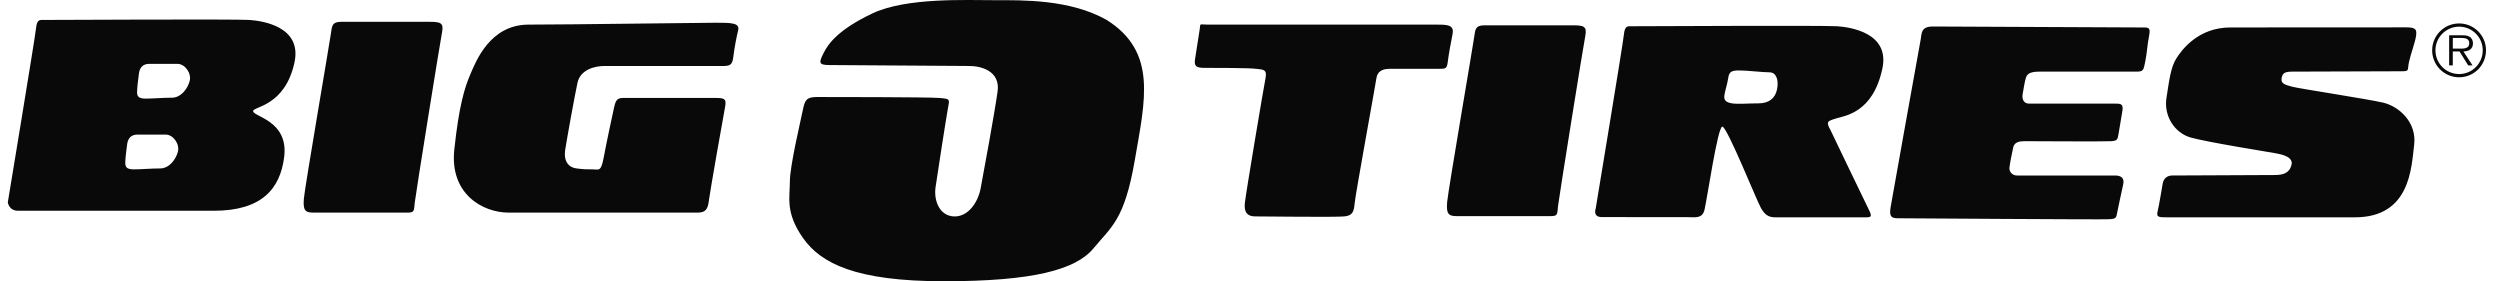 <svg width="160" height="18" viewBox="0 0 160 18" fill="none" xmlns="http://www.w3.org/2000/svg">
<path fill-rule="evenodd" clip-rule="evenodd" d="M154.003 1.751C154.604 1.751 154.687 1.878 154.627 2.298C154.567 2.72 154.297 3.417 154.177 3.959C154.055 4.5 154.237 4.561 153.694 4.561C153.153 4.561 147.227 4.584 146.746 4.584C146.265 4.584 146.084 4.644 146.023 5.005C145.964 5.366 146.265 5.426 146.684 5.546C147.105 5.666 151.498 6.329 152.52 6.569C153.543 6.809 154.686 7.832 154.505 9.276C154.325 10.72 154.265 13.908 150.715 13.908H138.865C138.203 13.908 137.992 13.938 138.083 13.547C138.206 13.017 138.353 12.074 138.414 11.742C138.473 11.411 138.714 11.232 139.015 11.232C139.315 11.232 145.001 11.202 145.542 11.202C146.082 11.202 146.504 11.112 146.653 10.569C146.805 10.028 145.993 9.878 145.691 9.818C145.392 9.759 141.211 9.095 140.186 8.796C139.164 8.494 138.473 7.412 138.653 6.269C138.833 5.126 138.925 4.313 139.284 3.742C139.645 3.171 140.697 1.757 142.744 1.757C144.79 1.758 153.402 1.751 154.003 1.751ZM122.922 2.539C122.993 2.149 122.922 1.696 123.705 1.696C124.667 1.696 136.397 1.757 136.938 1.757C137.482 1.757 137.661 1.696 137.541 2.298C137.419 2.9 137.419 3.321 137.299 3.923C137.179 4.525 137.179 4.584 136.698 4.584H130.561C130.019 4.584 129.75 4.674 129.658 4.975C129.568 5.275 129.508 5.697 129.449 6.028C129.389 6.359 129.539 6.63 129.841 6.63H135.315C135.735 6.63 135.916 6.63 135.826 7.141C135.735 7.652 135.644 8.224 135.584 8.585C135.524 8.946 135.494 9.005 135.133 9.036C134.773 9.066 129.899 9.036 129.628 9.036C129.358 9.036 128.936 9.036 128.847 9.428C128.758 9.819 128.636 10.45 128.605 10.722C128.575 10.992 128.787 11.232 129.086 11.232H135.374C135.765 11.232 135.975 11.412 135.884 11.804C135.794 12.195 135.553 13.339 135.493 13.638C135.433 13.94 135.433 13.999 135.012 14.03C134.59 14.061 122.137 13.97 121.656 13.97C121.175 13.97 120.874 14 120.996 13.277C121.117 12.556 122.811 3.143 122.922 2.539ZM117.147 8.315C117.147 8.315 119.193 12.586 119.493 13.187C119.794 13.788 119.854 13.91 119.434 13.91H113.66C113.299 13.91 112.997 13.851 112.698 13.307C112.396 12.766 110.532 8.104 110.23 8.104C109.931 8.104 109.261 12.704 109.088 13.428C108.947 14.01 108.487 13.898 108.004 13.898L102.515 13.893C101.914 13.893 102.124 13.351 102.124 13.351C102.124 13.351 103.869 2.823 103.928 2.221C103.988 1.62 104.17 1.68 104.47 1.68C104.771 1.68 116.743 1.62 117.585 1.68C118.428 1.74 120.959 2.102 120.472 4.387C119.871 7.215 118.091 7.402 117.525 7.576C117.144 7.692 116.998 7.741 116.987 7.892C116.975 8.043 117.147 8.315 117.147 8.315ZM110.606 4.99C110.544 5.412 110.424 5.712 110.364 6.073C110.303 6.434 110.484 6.554 110.845 6.615C111.206 6.675 111.867 6.615 112.53 6.615C113.19 6.615 113.612 6.314 113.732 5.712C113.854 5.11 113.672 4.629 113.251 4.629C112.831 4.629 111.807 4.508 111.326 4.508C110.845 4.508 110.665 4.57 110.606 4.99ZM95.024 1.621H100.679C101.341 1.621 101.581 1.682 101.461 2.283C101.341 2.884 99.776 12.631 99.716 13.172C99.655 13.712 99.716 13.832 99.235 13.832H93.219C92.678 13.832 92.557 13.653 92.618 12.93C92.678 12.207 94.301 2.763 94.362 2.282C94.423 1.802 94.483 1.621 95.024 1.621ZM77.321 1.576H91.941C92.602 1.576 93.084 1.576 92.964 2.178C92.844 2.78 92.722 3.442 92.662 3.923C92.603 4.405 92.542 4.405 92.061 4.405H88.932C88.451 4.405 88.15 4.585 88.09 5.006C88.03 5.427 86.766 12.344 86.706 12.947C86.647 13.548 86.586 13.788 86.045 13.85C85.504 13.909 80.81 13.85 80.33 13.85C79.849 13.85 79.608 13.608 79.669 13.007C79.728 12.404 80.873 5.607 80.993 5.005C81.113 4.404 80.811 4.463 80.391 4.404C79.97 4.343 77.624 4.343 77.082 4.343C76.541 4.343 76.421 4.223 76.48 3.802C76.54 3.38 76.721 2.297 76.781 1.877C76.84 1.456 76.72 1.576 77.321 1.576ZM52.717 3.381C53.017 2.779 53.679 1.878 55.845 0.854C58.01 -0.168 61.861 0.012 63.666 0.012C65.47 0.012 68.478 -0.048 70.825 1.275C74.073 3.321 73.291 6.388 72.629 10.239C71.968 14.089 71.125 14.509 69.983 15.894C68.84 17.277 66.072 18 60.417 18C54.762 18 52.536 16.856 51.393 15.233C50.251 13.608 50.551 12.646 50.551 11.623C50.551 10.601 51.273 7.592 51.393 6.991C51.513 6.389 51.634 6.209 52.295 6.209C52.957 6.209 59.394 6.209 60.116 6.269C60.838 6.329 60.778 6.329 60.658 6.991C60.537 7.652 59.996 11.142 59.875 11.983C59.755 12.826 60.116 13.788 61.018 13.85C61.92 13.909 62.582 13.007 62.763 12.045C62.944 11.083 63.666 7.171 63.846 5.848C64.026 4.524 62.763 4.223 62.041 4.223C61.319 4.223 53.799 4.163 53.077 4.163C52.355 4.163 52.416 3.983 52.717 3.381ZM44.655 13.608H32.564C30.879 13.608 28.774 12.404 29.075 9.576C29.376 6.75 29.737 5.607 30.098 4.764C30.459 3.922 31.361 1.575 33.828 1.575C36.294 1.575 44.837 1.455 45.8 1.455C46.763 1.455 47.364 1.455 47.243 1.936C47.123 2.417 47.003 3.08 46.943 3.561C46.883 4.042 46.823 4.222 46.342 4.222H38.702C38.04 4.222 37.138 4.463 36.957 5.305C36.777 6.148 36.296 8.795 36.175 9.576C36.055 10.358 36.416 10.72 36.897 10.78C37.378 10.839 37.498 10.839 37.919 10.839C38.341 10.839 38.461 11.019 38.641 10.057C38.822 9.095 39.183 7.411 39.303 6.868C39.424 6.327 39.544 6.267 39.964 6.267H45.619C46.341 6.267 46.522 6.267 46.401 6.868C46.282 7.47 45.439 12.283 45.379 12.764C45.318 13.247 45.257 13.608 44.655 13.608ZM21.855 1.397H27.51C28.173 1.397 28.413 1.456 28.292 2.058C28.172 2.66 26.608 12.405 26.547 12.947C26.487 13.489 26.547 13.608 26.067 13.608H20.05C19.508 13.608 19.388 13.428 19.448 12.705C19.508 11.982 21.132 2.539 21.192 2.057C21.254 1.576 21.314 1.397 21.855 1.397ZM1.161 13.489H13.674C16.741 13.489 17.925 12.102 18.186 10.058C18.487 7.713 16.201 7.472 16.201 7.111C16.201 6.81 18.247 6.81 18.849 3.983C19.334 1.698 16.803 1.335 15.961 1.276C15.118 1.216 3.147 1.276 2.846 1.276C2.546 1.276 2.364 1.216 2.305 1.817C2.244 2.419 0.5 12.947 0.5 12.947C0.5 12.947 0.56 13.489 1.161 13.489ZM8.139 9.216C8.199 8.796 8.44 8.614 8.801 8.614H10.606C11.087 8.614 11.508 9.216 11.388 9.698C11.268 10.179 10.847 10.78 10.245 10.78C9.643 10.78 9.042 10.84 8.56 10.84C8.079 10.84 8.018 10.66 8.018 10.418C8.018 10.18 8.079 9.637 8.139 9.216ZM8.894 4.689C8.953 4.267 9.194 4.087 9.555 4.087H11.36C11.841 4.087 12.263 4.689 12.142 5.17C12.022 5.652 11.6 6.253 10.998 6.253C10.396 6.253 9.795 6.312 9.314 6.312C8.833 6.312 8.773 6.132 8.773 5.891C8.774 5.652 8.834 5.11 8.894 4.689ZM155.658 3.218C155.658 2.271 156.429 1.5 157.385 1.5C158.337 1.5 159.104 2.271 159.104 3.218C159.104 4.174 158.337 4.946 157.385 4.946C157.158 4.946 156.933 4.902 156.724 4.815C156.514 4.729 156.323 4.601 156.163 4.441C156.002 4.28 155.875 4.09 155.788 3.88C155.702 3.67 155.657 3.445 155.658 3.218ZM158.895 3.218C158.895 2.384 158.218 1.707 157.384 1.707C156.982 1.707 156.597 1.867 156.312 2.151C156.028 2.435 155.868 2.821 155.868 3.223C155.868 3.625 156.028 4.011 156.312 4.295C156.597 4.58 156.982 4.739 157.384 4.739C158.218 4.739 158.895 4.062 158.895 3.218ZM158.242 4.184H157.963L157.411 3.295H156.979V4.184H156.745V2.258H157.584C157.746 2.258 157.908 2.267 158.053 2.352C158.198 2.434 158.27 2.604 158.27 2.767C158.27 3.146 158.003 3.285 157.66 3.295L158.242 4.184ZM157.339 3.11C157.611 3.11 158.031 3.156 158.031 2.763C158.031 2.465 157.768 2.429 157.53 2.429H156.98V3.11H157.339Z" fill="#090909"/>
</svg>
